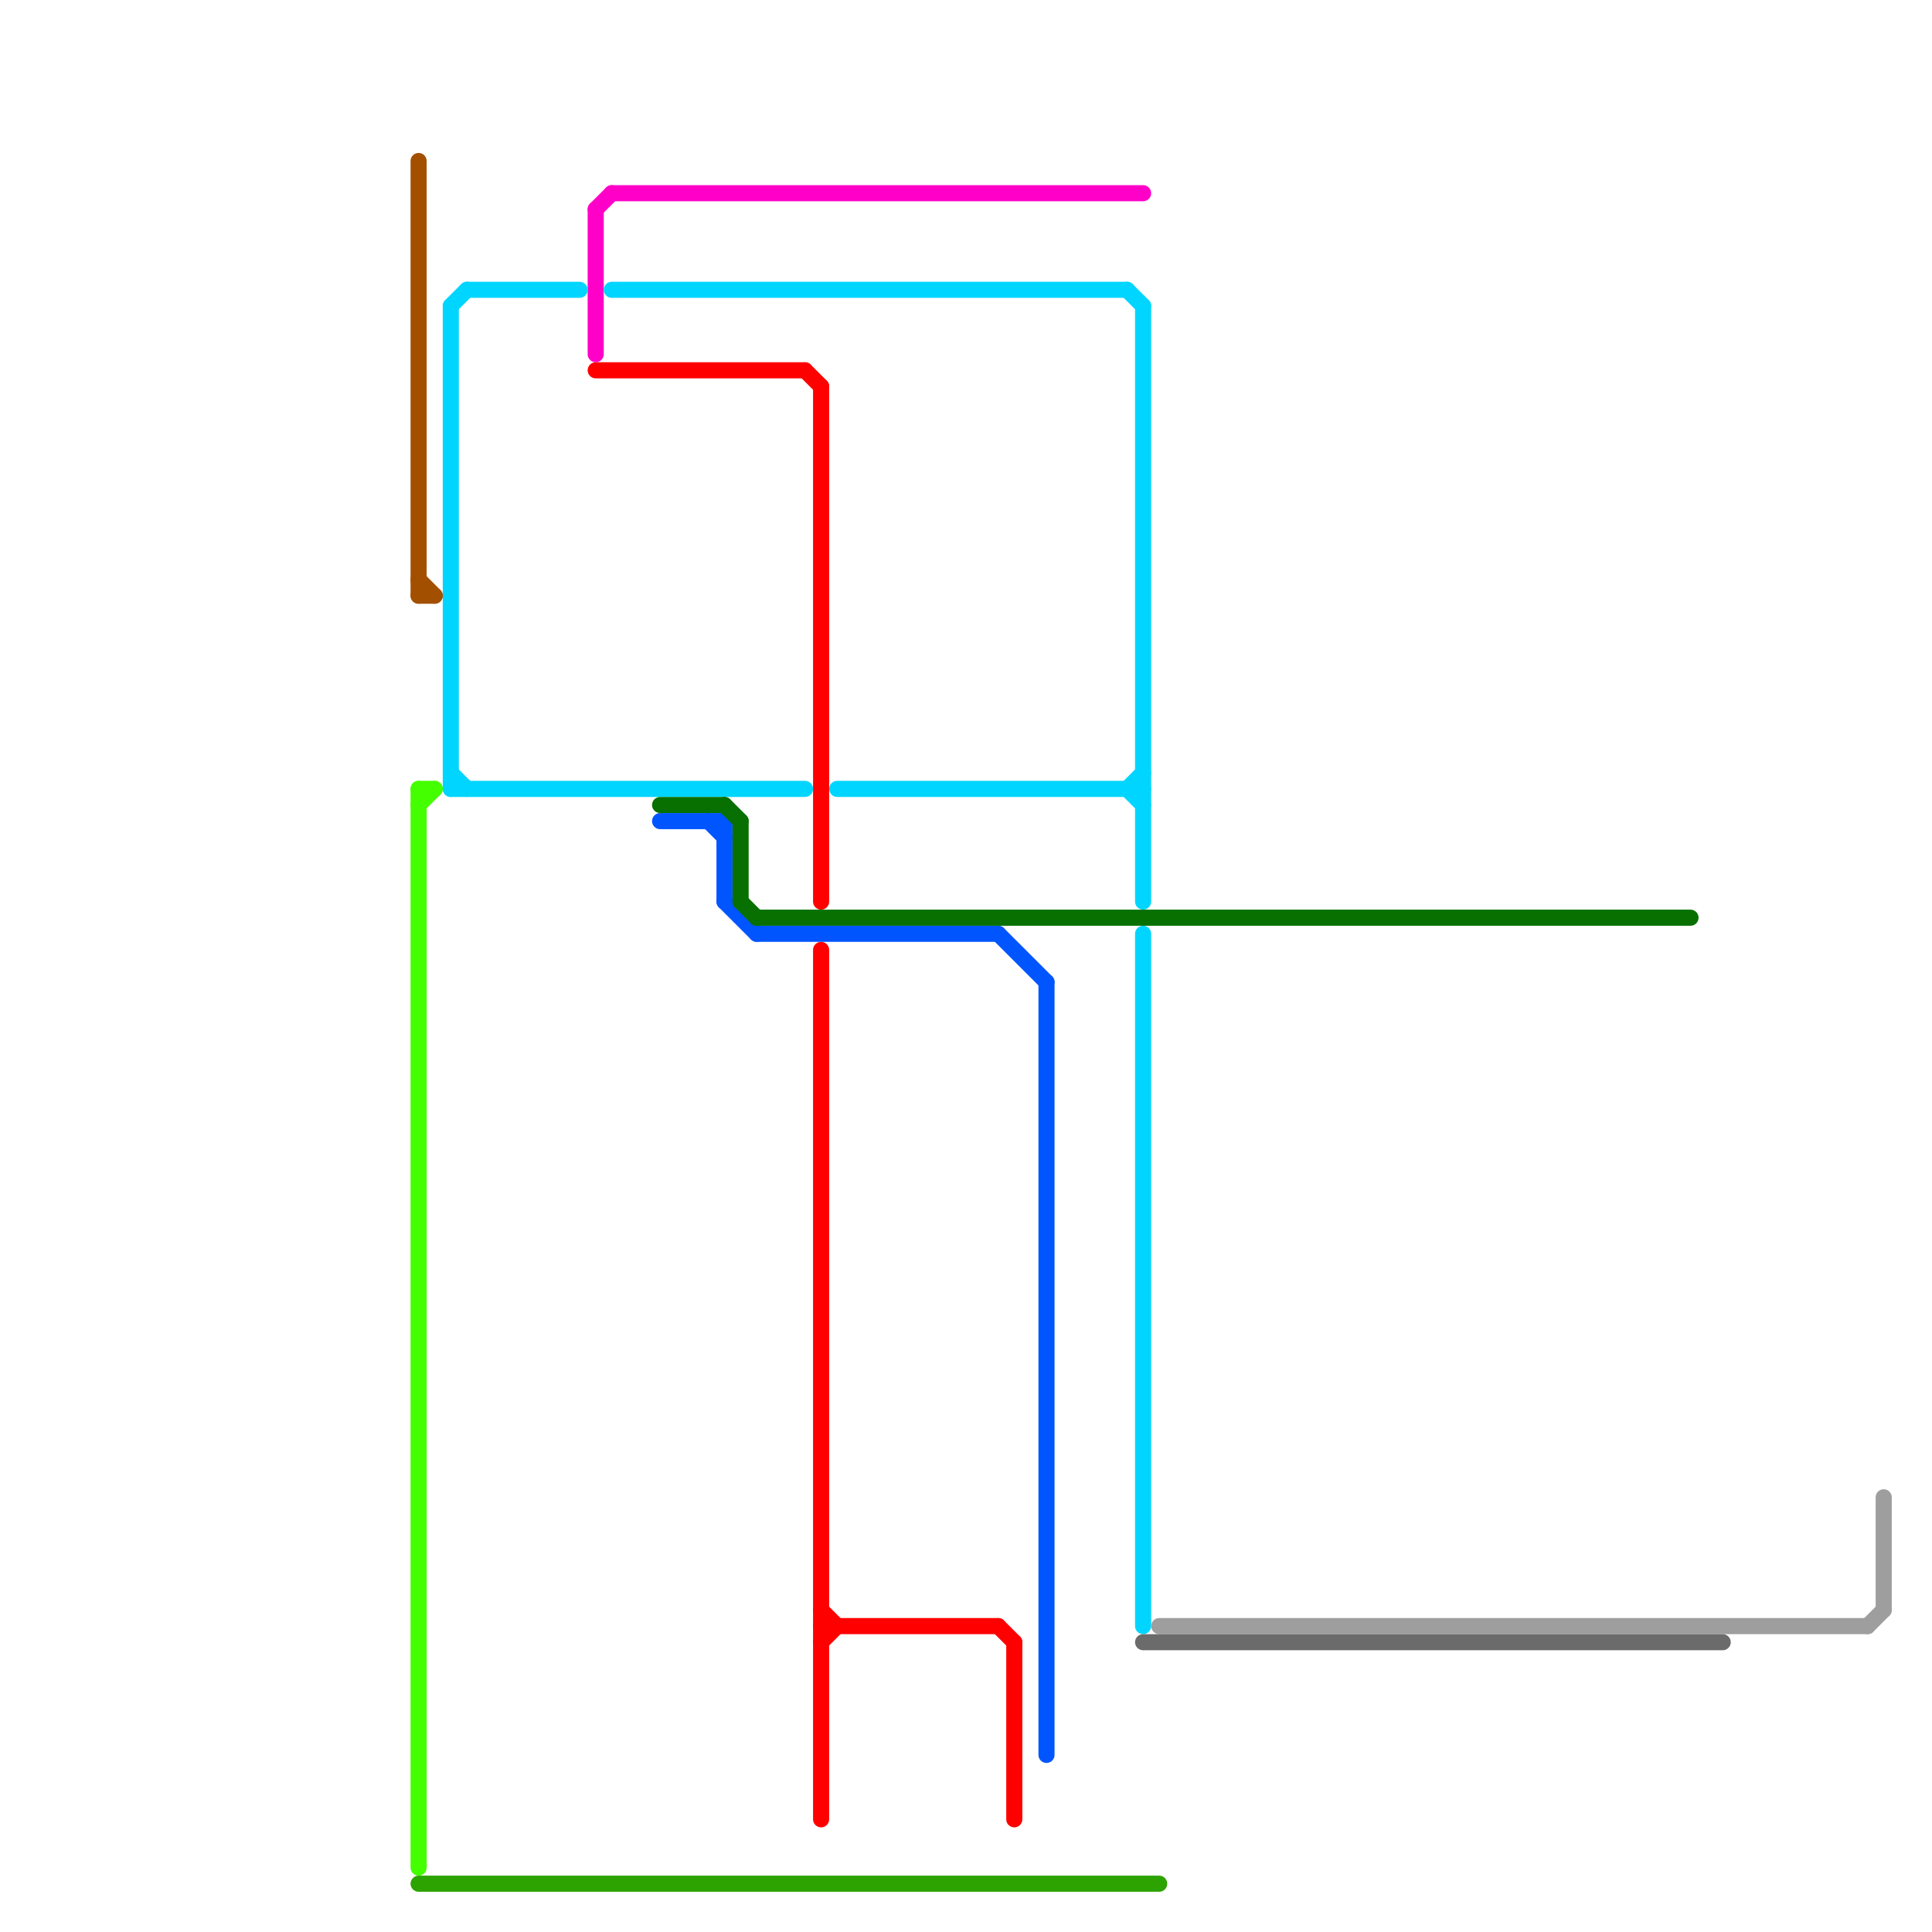 
<svg version="1.1" xmlns="http://www.w3.org/2000/svg" viewBox="0 0 120 120">
<style>text { font: 1px Helvetica; font-weight: 600; white-space: pre; dominant-baseline: central; } line { stroke-width: 1; fill: none; stroke-linecap: round; stroke-linejoin: round; } .c0 { stroke: #ff0000 } .c1 { stroke: #ff00c8 } .c2 { stroke: #00d5ff } .c3 { stroke: #a34f00 } .c4 { stroke: #44ff00 } .c5 { stroke: #2ca300 } .c6 { stroke: #9e9e9e } .c7 { stroke: #6b6b6b } .c8 { stroke: #0055ff } .c9 { stroke: #077000 } .w1 { stroke-width: 1; }</style><defs><g id="ct-xf"><circle r="0.5" fill="#fff" stroke="#000" stroke-width="0.2"/></g><g id="ct"><circle r="0.5" fill="#fff" stroke="#000" stroke-width="0.1"/></g></defs><line class="c0 " x1="51" y1="101" x2="62" y2="101"/><line class="c0 " x1="51" y1="59" x2="51" y2="113"/><line class="c0 " x1="50" y1="23" x2="51" y2="24"/><line class="c0 " x1="62" y1="101" x2="63" y2="102"/><line class="c0 " x1="51" y1="24" x2="51" y2="56"/><line class="c0 " x1="51" y1="102" x2="52" y2="101"/><line class="c0 " x1="51" y1="100" x2="52" y2="101"/><line class="c0 " x1="37" y1="23" x2="50" y2="23"/><line class="c0 " x1="63" y1="102" x2="63" y2="113"/><line class="c1 " x1="38" y1="12" x2="71" y2="12"/><line class="c1 " x1="37" y1="13" x2="38" y2="12"/><line class="c1 " x1="37" y1="13" x2="37" y2="22"/><line class="c2 " x1="52" y1="49" x2="71" y2="49"/><line class="c2 " x1="70" y1="18" x2="71" y2="19"/><line class="c2 " x1="28" y1="49" x2="50" y2="49"/><line class="c2 " x1="70" y1="49" x2="71" y2="50"/><line class="c2 " x1="71" y1="19" x2="71" y2="56"/><line class="c2 " x1="38" y1="18" x2="70" y2="18"/><line class="c2 " x1="28" y1="48" x2="29" y2="49"/><line class="c2 " x1="70" y1="49" x2="71" y2="48"/><line class="c2 " x1="28" y1="19" x2="28" y2="49"/><line class="c2 " x1="71" y1="58" x2="71" y2="101"/><line class="c2 " x1="29" y1="18" x2="36" y2="18"/><line class="c2 " x1="28" y1="19" x2="29" y2="18"/><line class="c3 " x1="26" y1="36" x2="27" y2="37"/><line class="c3 " x1="26" y1="10" x2="26" y2="37"/><line class="c3 " x1="26" y1="37" x2="27" y2="37"/><line class="c4 " x1="26" y1="49" x2="27" y2="49"/><line class="c4 " x1="26" y1="50" x2="27" y2="49"/><line class="c4 " x1="26" y1="49" x2="26" y2="116"/><line class="c5 " x1="26" y1="117" x2="72" y2="117"/><line class="c6 " x1="117" y1="93" x2="117" y2="100"/><line class="c6 " x1="72" y1="101" x2="116" y2="101"/><line class="c6 " x1="116" y1="101" x2="117" y2="100"/><line class="c7 " x1="71" y1="102" x2="107" y2="102"/><line class="c8 " x1="44" y1="51" x2="45" y2="52"/><line class="c8 " x1="62" y1="58" x2="65" y2="61"/><line class="c8 " x1="65" y1="61" x2="65" y2="109"/><line class="c8 " x1="47" y1="58" x2="62" y2="58"/><line class="c8 " x1="45" y1="56" x2="47" y2="58"/><line class="c8 " x1="45" y1="51" x2="45" y2="56"/><line class="c8 " x1="41" y1="51" x2="45" y2="51"/><line class="c9 " x1="41" y1="50" x2="45" y2="50"/><line class="c9 " x1="46" y1="56" x2="47" y2="57"/><line class="c9 " x1="46" y1="51" x2="46" y2="56"/><line class="c9 " x1="47" y1="57" x2="105" y2="57"/><line class="c9 " x1="45" y1="50" x2="46" y2="51"/>
</svg>
